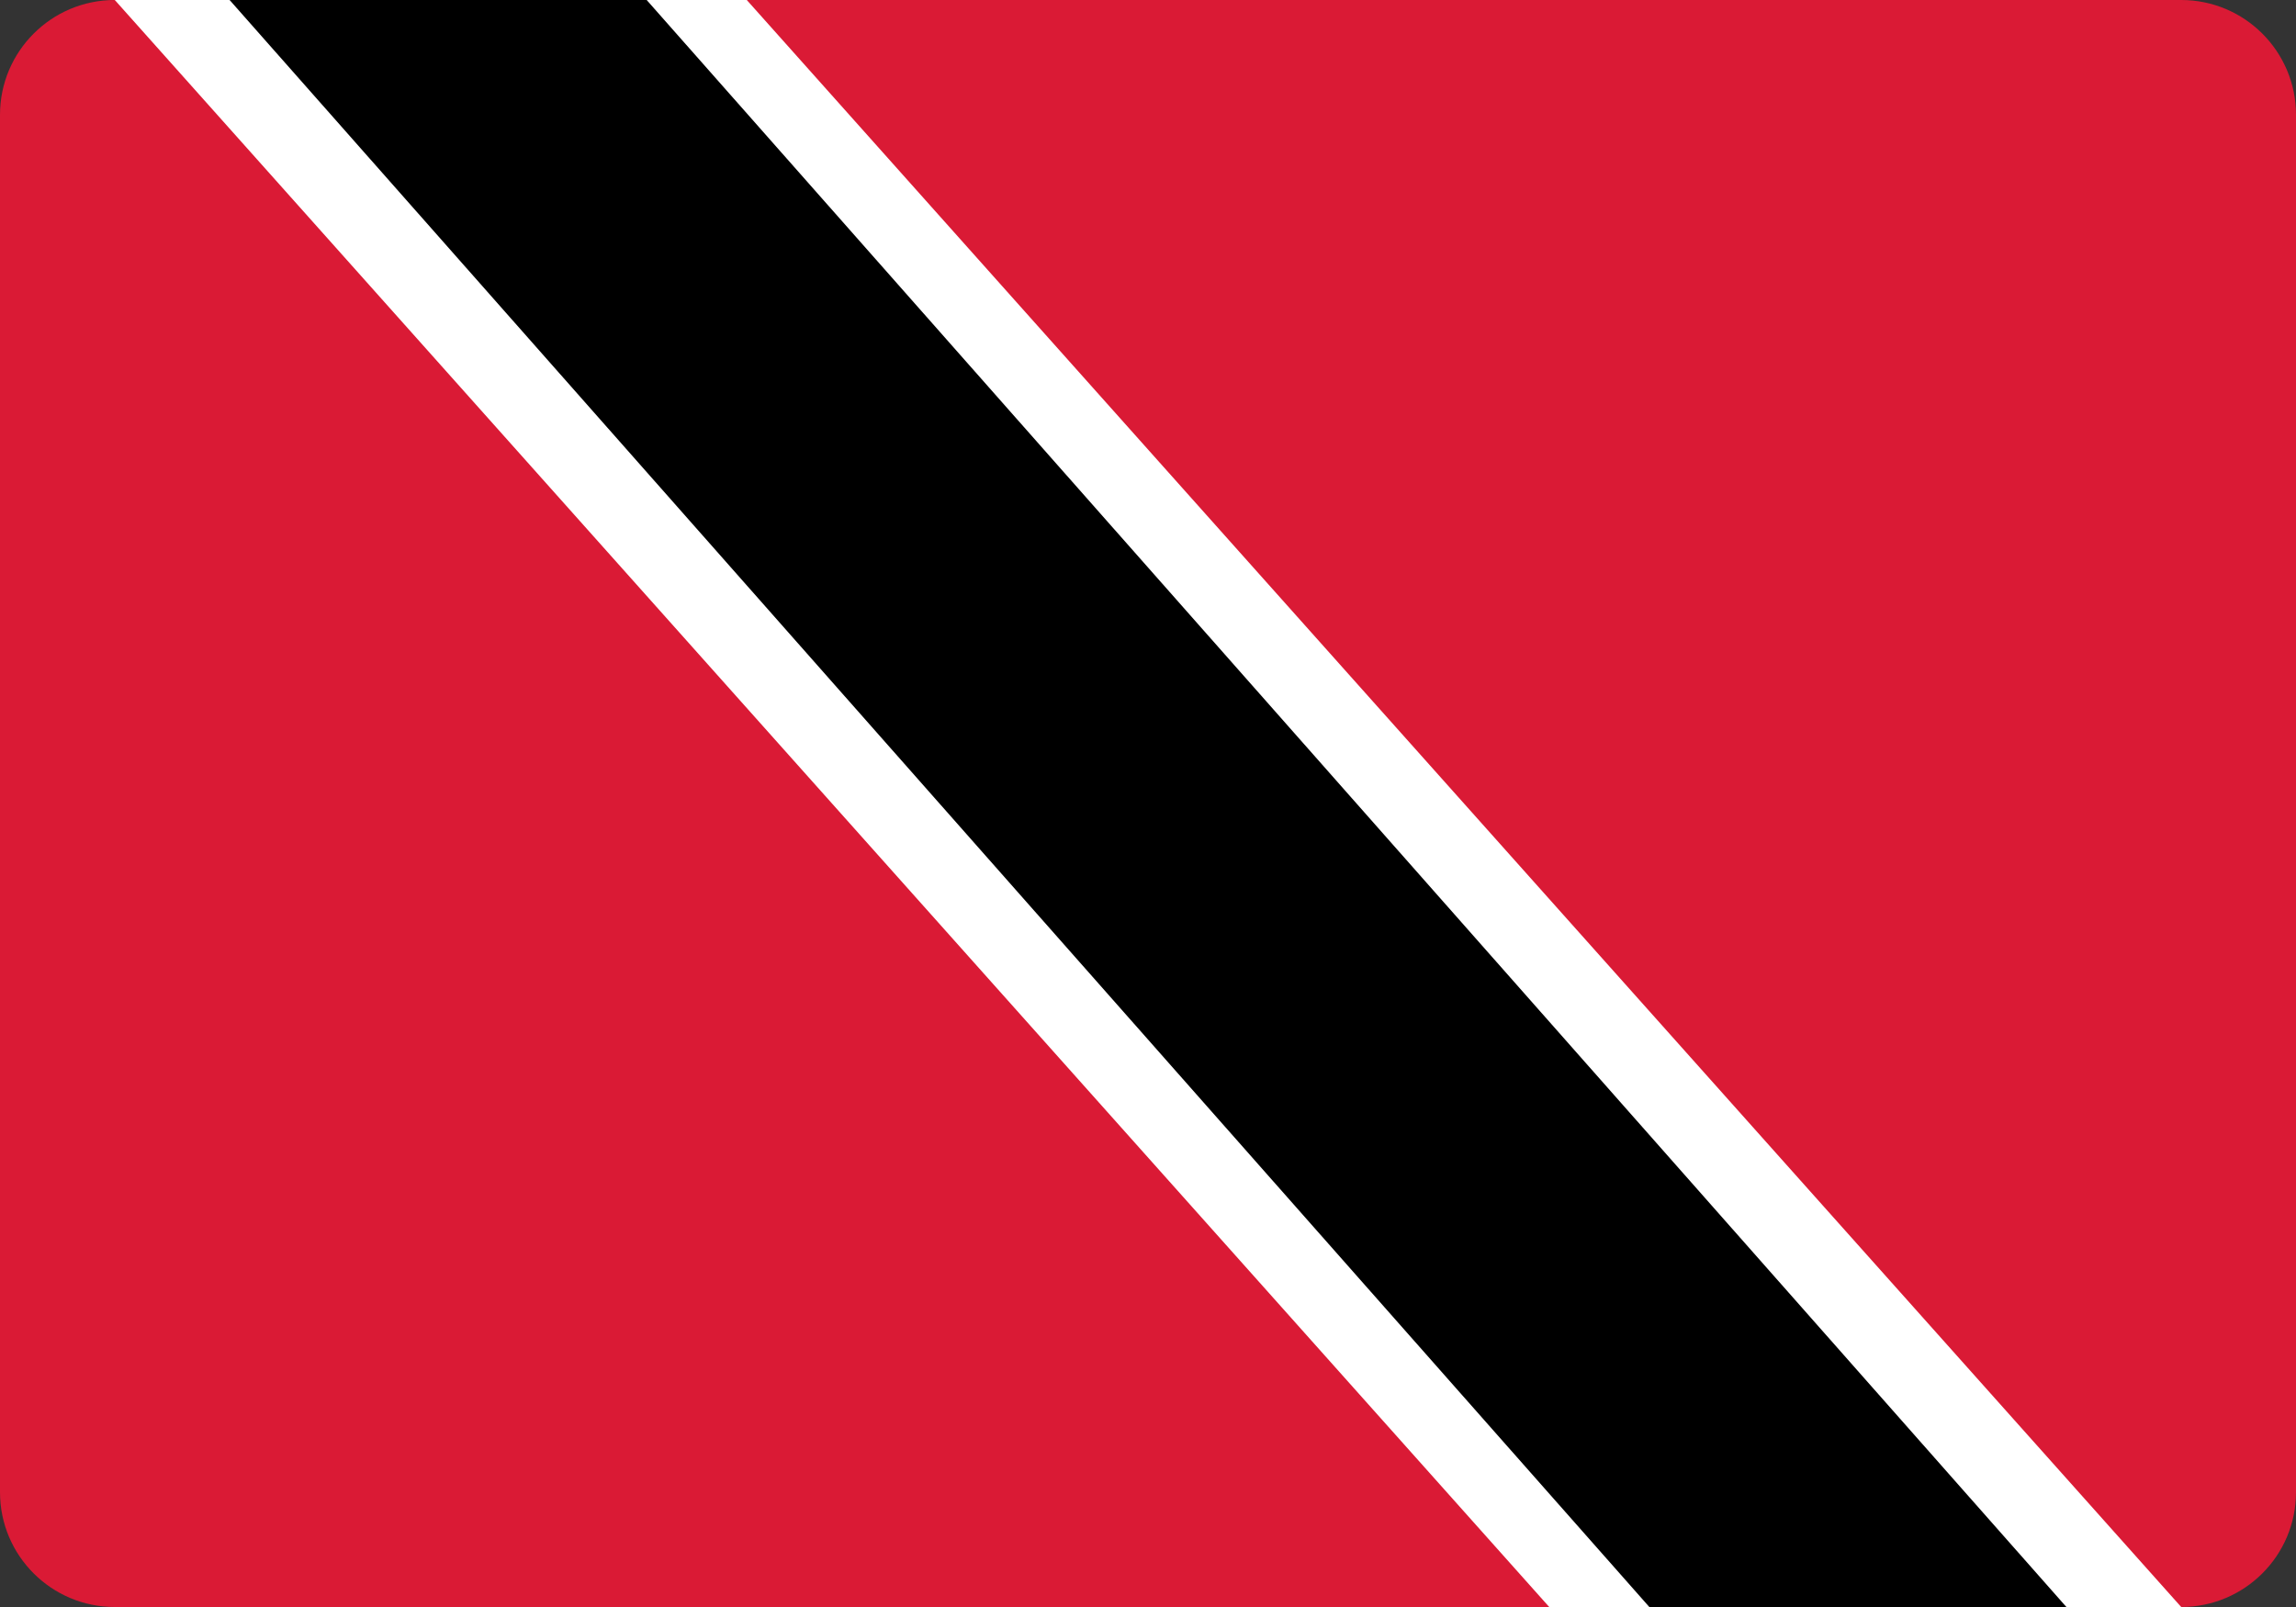 <svg width="20" height="14" viewBox="0 0 20 14" fill="none" xmlns="http://www.w3.org/2000/svg">
<rect x="0" y="0" width="20" height="14" fill="#333333" stroke="none"/>
<path d="M19 0H1C0.448 0 0 0.448 0 1V13C0 13.552 0.448 14 1 14H19C19.552 14 20 13.552 20 13V1C20 0.448 19.552 0 19 0Z" fill="#DA1A35"/>
<path d="M1 0L13.495 14H19L6.505 0H1Z" fill="white"/>
<path d="M2 0L14.367 14H18L5.633 0H2Z" fill="black"/>
</svg>
